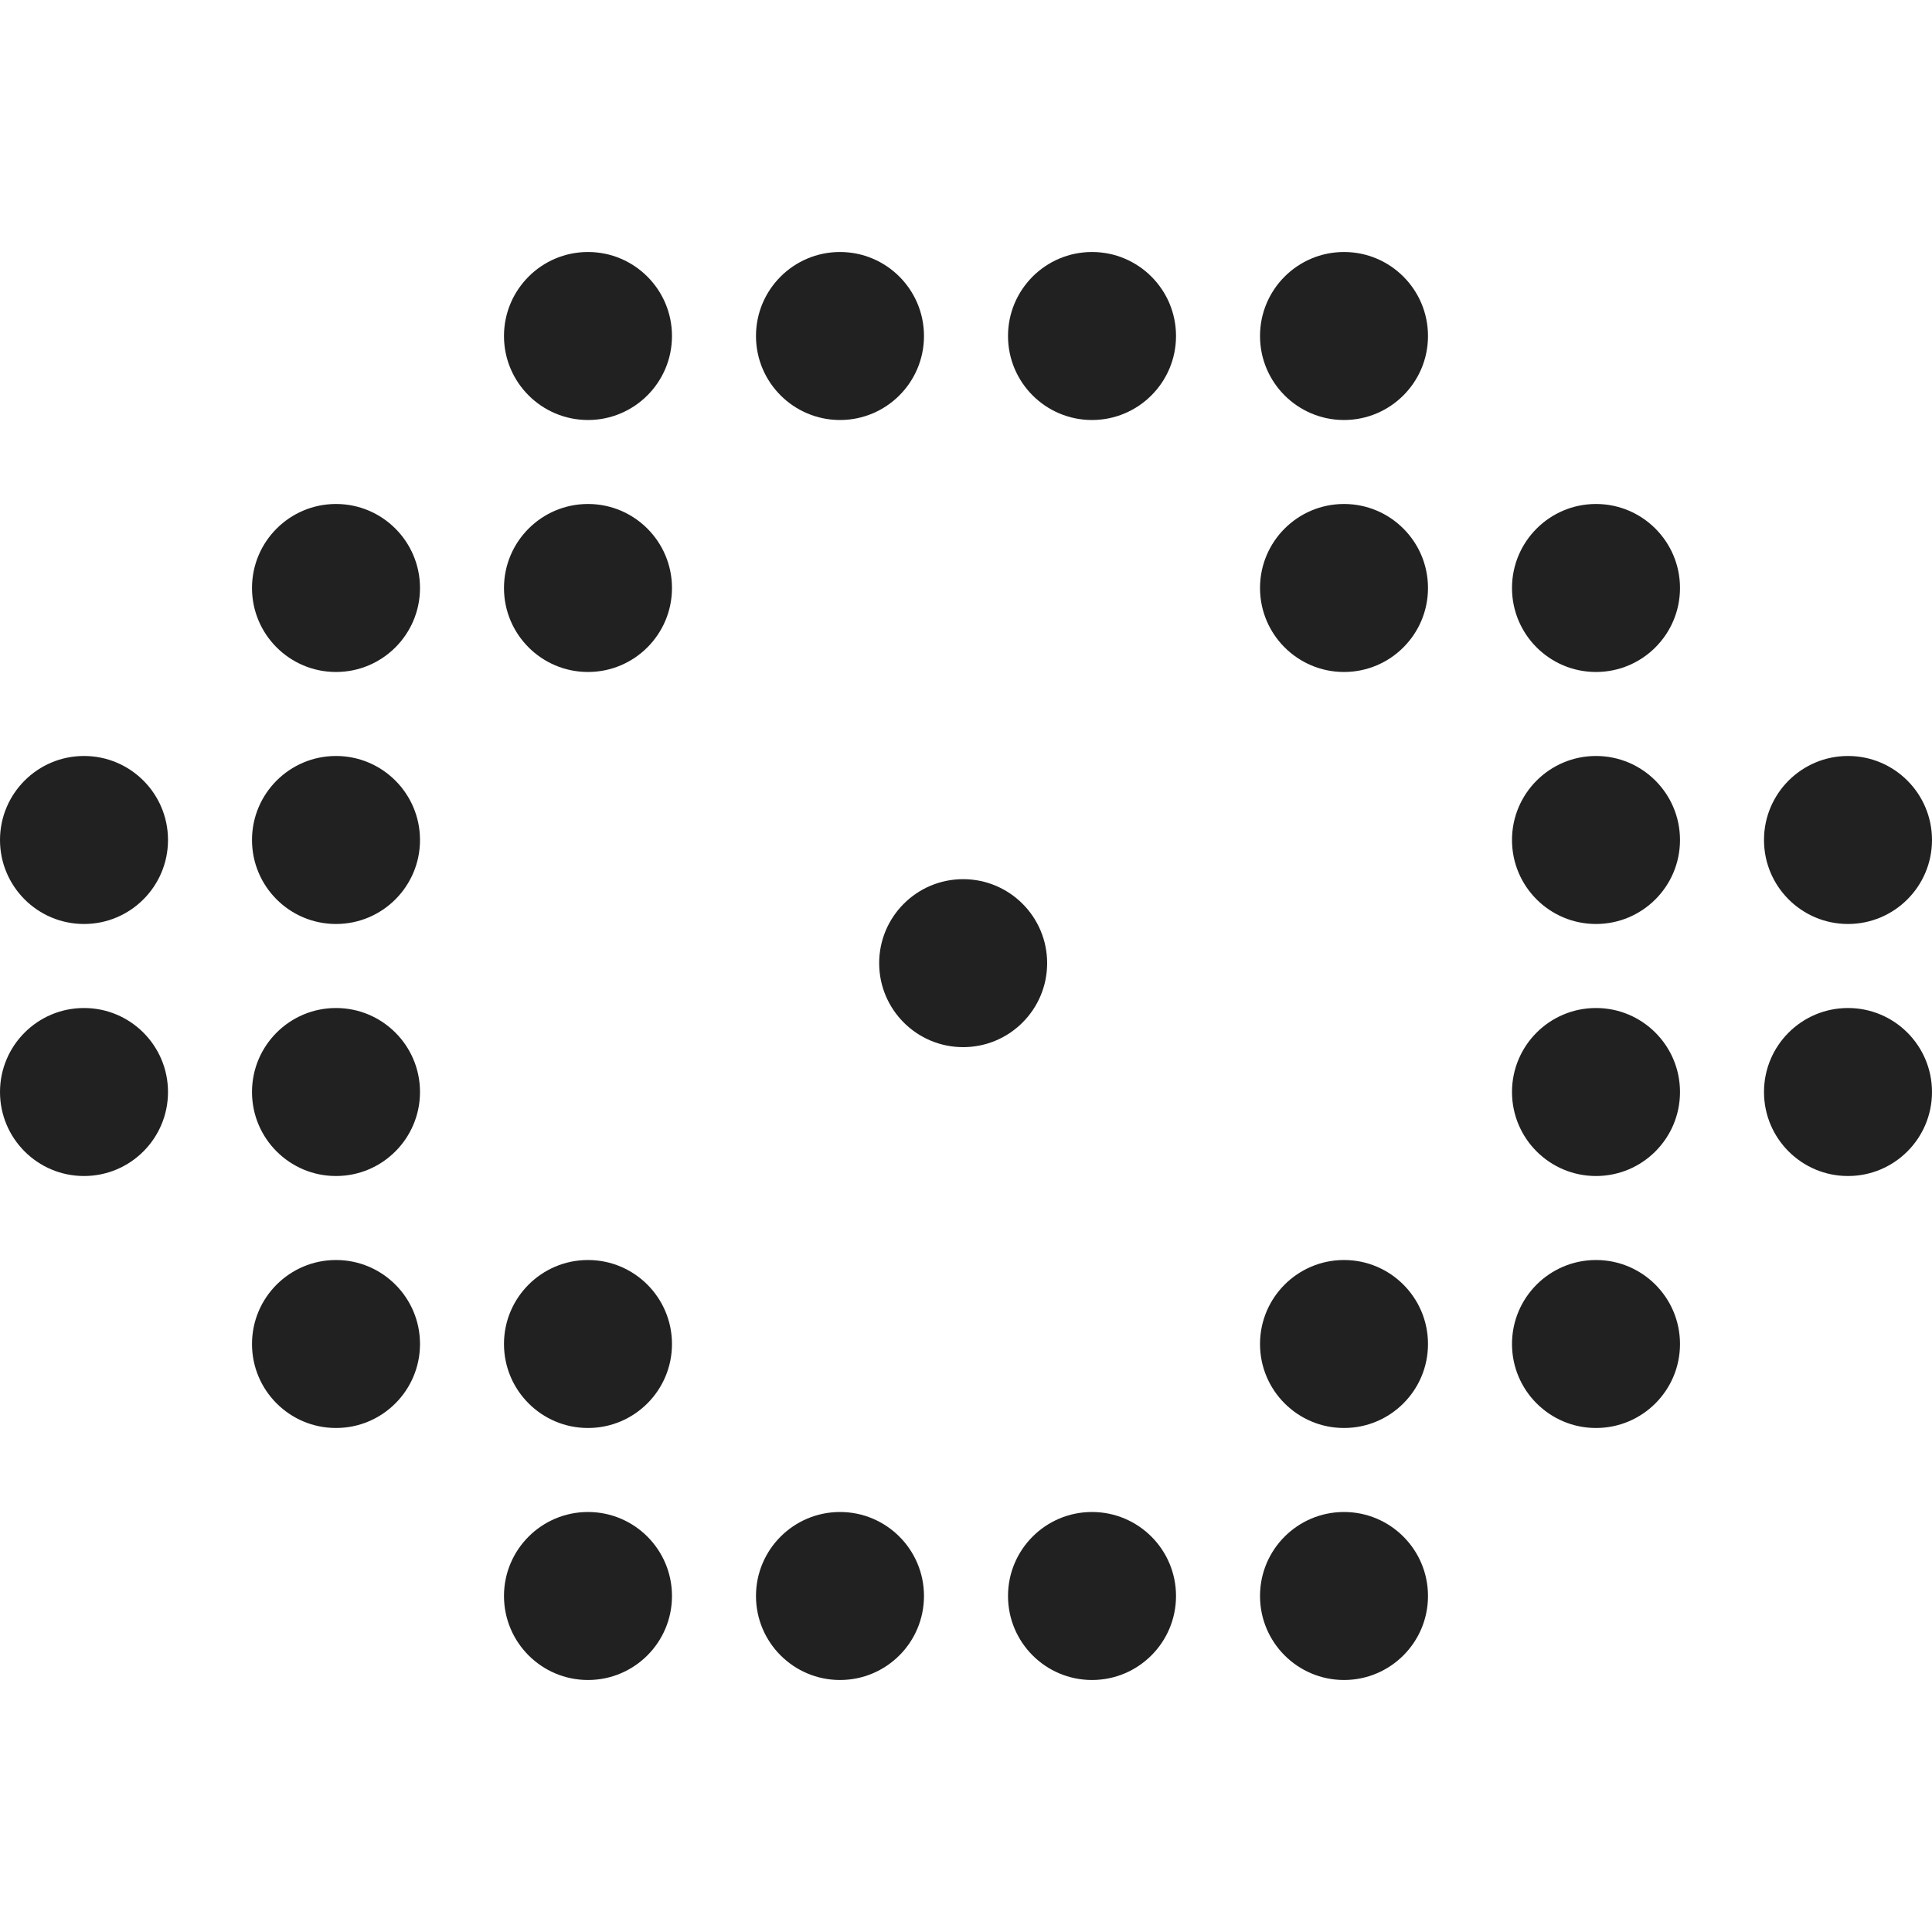 <?xml version="1.0" encoding="UTF-8"?>
<svg xmlns="http://www.w3.org/2000/svg" width="71" height="71" viewBox="0 0 71 71" fill="none">
  <path d="M21.608 55.565C23.313 55.565 24.695 56.947 24.695 58.652C24.695 60.357 23.313 61.739 21.608 61.739C19.904 61.739 18.522 60.357 18.521 58.652C18.521 56.948 19.904 55.566 21.608 55.565ZM30.869 55.565C32.574 55.565 33.956 56.947 33.956 58.652C33.956 60.357 32.574 61.739 30.869 61.739C29.165 61.739 27.782 60.357 27.782 58.652C27.782 56.948 29.165 55.566 30.869 55.565ZM40.131 55.565C41.836 55.566 43.218 56.948 43.218 58.652C43.218 60.357 41.836 61.739 40.131 61.739C38.426 61.739 37.044 60.357 37.044 58.652C37.044 56.947 38.426 55.565 40.131 55.565ZM49.392 55.565C51.096 55.566 52.478 56.948 52.478 58.652C52.478 60.357 51.096 61.739 49.392 61.739C47.687 61.739 46.305 60.357 46.305 58.652C46.305 56.947 47.687 55.565 49.392 55.565ZM12.348 46.305C14.053 46.305 15.435 47.687 15.435 49.392C15.434 51.096 14.052 52.478 12.348 52.478C10.643 52.478 9.261 51.096 9.261 49.392C9.261 47.687 10.643 46.305 12.348 46.305ZM21.608 46.305C23.313 46.305 24.695 47.687 24.695 49.392C24.695 51.096 23.313 52.478 21.608 52.478C19.904 52.478 18.522 51.096 18.521 49.392C18.521 47.687 19.904 46.305 21.608 46.305ZM49.392 46.305C51.096 46.305 52.478 47.687 52.478 49.392C52.478 51.096 51.096 52.478 49.392 52.478C47.687 52.478 46.305 51.096 46.305 49.392C46.305 47.687 47.687 46.305 49.392 46.305ZM58.652 46.305C60.357 46.305 61.739 47.687 61.739 49.392C61.739 51.096 60.357 52.478 58.652 52.478C56.948 52.478 55.566 51.096 55.565 49.392C55.565 47.687 56.947 46.305 58.652 46.305ZM3.087 37.044C4.792 37.044 6.174 38.426 6.174 40.131C6.174 41.836 4.792 43.218 3.087 43.218C1.382 43.218 0 41.836 0 40.131C0 38.426 1.382 37.044 3.087 37.044ZM12.348 37.044C14.053 37.044 15.435 38.426 15.435 40.131C15.434 41.836 14.052 43.218 12.348 43.218C10.643 43.218 9.261 41.836 9.261 40.131C9.261 38.426 10.643 37.044 12.348 37.044ZM58.652 37.044C60.357 37.044 61.739 38.426 61.739 40.131C61.739 41.836 60.357 43.218 58.652 43.218C56.948 43.218 55.566 41.836 55.565 40.131C55.565 38.426 56.947 37.044 58.652 37.044ZM67.913 37.044C69.618 37.044 71 38.426 71 40.131C71 41.836 69.618 43.218 67.913 43.218C66.208 43.218 64.826 41.836 64.826 40.131C64.826 38.426 66.208 37.044 67.913 37.044ZM35.395 32.309C37.1 32.309 38.482 33.691 38.482 35.395C38.482 37.1 37.1 38.482 35.395 38.482C33.691 38.482 32.309 37.1 32.309 35.395C32.309 33.691 33.691 32.309 35.395 32.309ZM3.087 27.782C4.792 27.782 6.174 29.164 6.174 30.869C6.174 32.574 4.792 33.956 3.087 33.956C1.382 33.956 0 32.574 0 30.869C0 29.165 1.382 27.782 3.087 27.782ZM12.348 27.782C14.052 27.782 15.434 29.164 15.435 30.869C15.435 32.574 14.053 33.956 12.348 33.956C10.643 33.956 9.261 32.574 9.261 30.869C9.261 29.165 10.643 27.782 12.348 27.782ZM58.652 27.782C60.357 27.782 61.739 29.165 61.739 30.869C61.739 32.574 60.357 33.956 58.652 33.956C56.947 33.956 55.565 32.574 55.565 30.869C55.566 29.164 56.948 27.782 58.652 27.782ZM67.913 27.782C69.618 27.782 71 29.165 71 30.869C71 32.574 69.618 33.956 67.913 33.956C66.208 33.956 64.826 32.574 64.826 30.869C64.826 29.164 66.208 27.782 67.913 27.782ZM12.348 18.521C14.052 18.521 15.434 19.904 15.435 21.608C15.435 23.313 14.053 24.695 12.348 24.695C10.643 24.695 9.261 23.313 9.261 21.608C9.261 19.904 10.643 18.522 12.348 18.521ZM21.608 18.521C23.313 18.521 24.695 19.904 24.695 21.608C24.695 23.313 23.313 24.695 21.608 24.695C19.904 24.695 18.521 23.313 18.521 21.608C18.522 19.904 19.904 18.522 21.608 18.521ZM49.392 18.521C51.096 18.522 52.478 19.904 52.478 21.608C52.478 23.313 51.096 24.695 49.392 24.695C47.687 24.695 46.305 23.313 46.305 21.608C46.305 19.904 47.687 18.521 49.392 18.521ZM58.652 18.521C60.357 18.522 61.739 19.904 61.739 21.608C61.739 23.313 60.357 24.695 58.652 24.695C56.947 24.695 55.565 23.313 55.565 21.608C55.566 19.904 56.948 18.521 58.652 18.521ZM21.608 9.261C23.313 9.261 24.695 10.643 24.695 12.348C24.695 14.053 23.313 15.435 21.608 15.435C19.904 15.434 18.521 14.052 18.521 12.348C18.522 10.643 19.904 9.261 21.608 9.261ZM30.869 9.261C32.574 9.261 33.956 10.643 33.956 12.348C33.956 14.053 32.574 15.435 30.869 15.435C29.165 15.434 27.782 14.052 27.782 12.348C27.782 10.643 29.165 9.261 30.869 9.261ZM40.131 9.261C41.836 9.261 43.218 10.643 43.218 12.348C43.218 14.052 41.836 15.434 40.131 15.435C38.426 15.435 37.044 14.053 37.044 12.348C37.044 10.643 38.426 9.261 40.131 9.261ZM49.392 9.261C51.096 9.261 52.478 10.643 52.478 12.348C52.478 14.052 51.096 15.434 49.392 15.435C47.687 15.435 46.305 14.053 46.305 12.348C46.305 10.643 47.687 9.261 49.392 9.261Z" fill="#212121"></path>
</svg>
